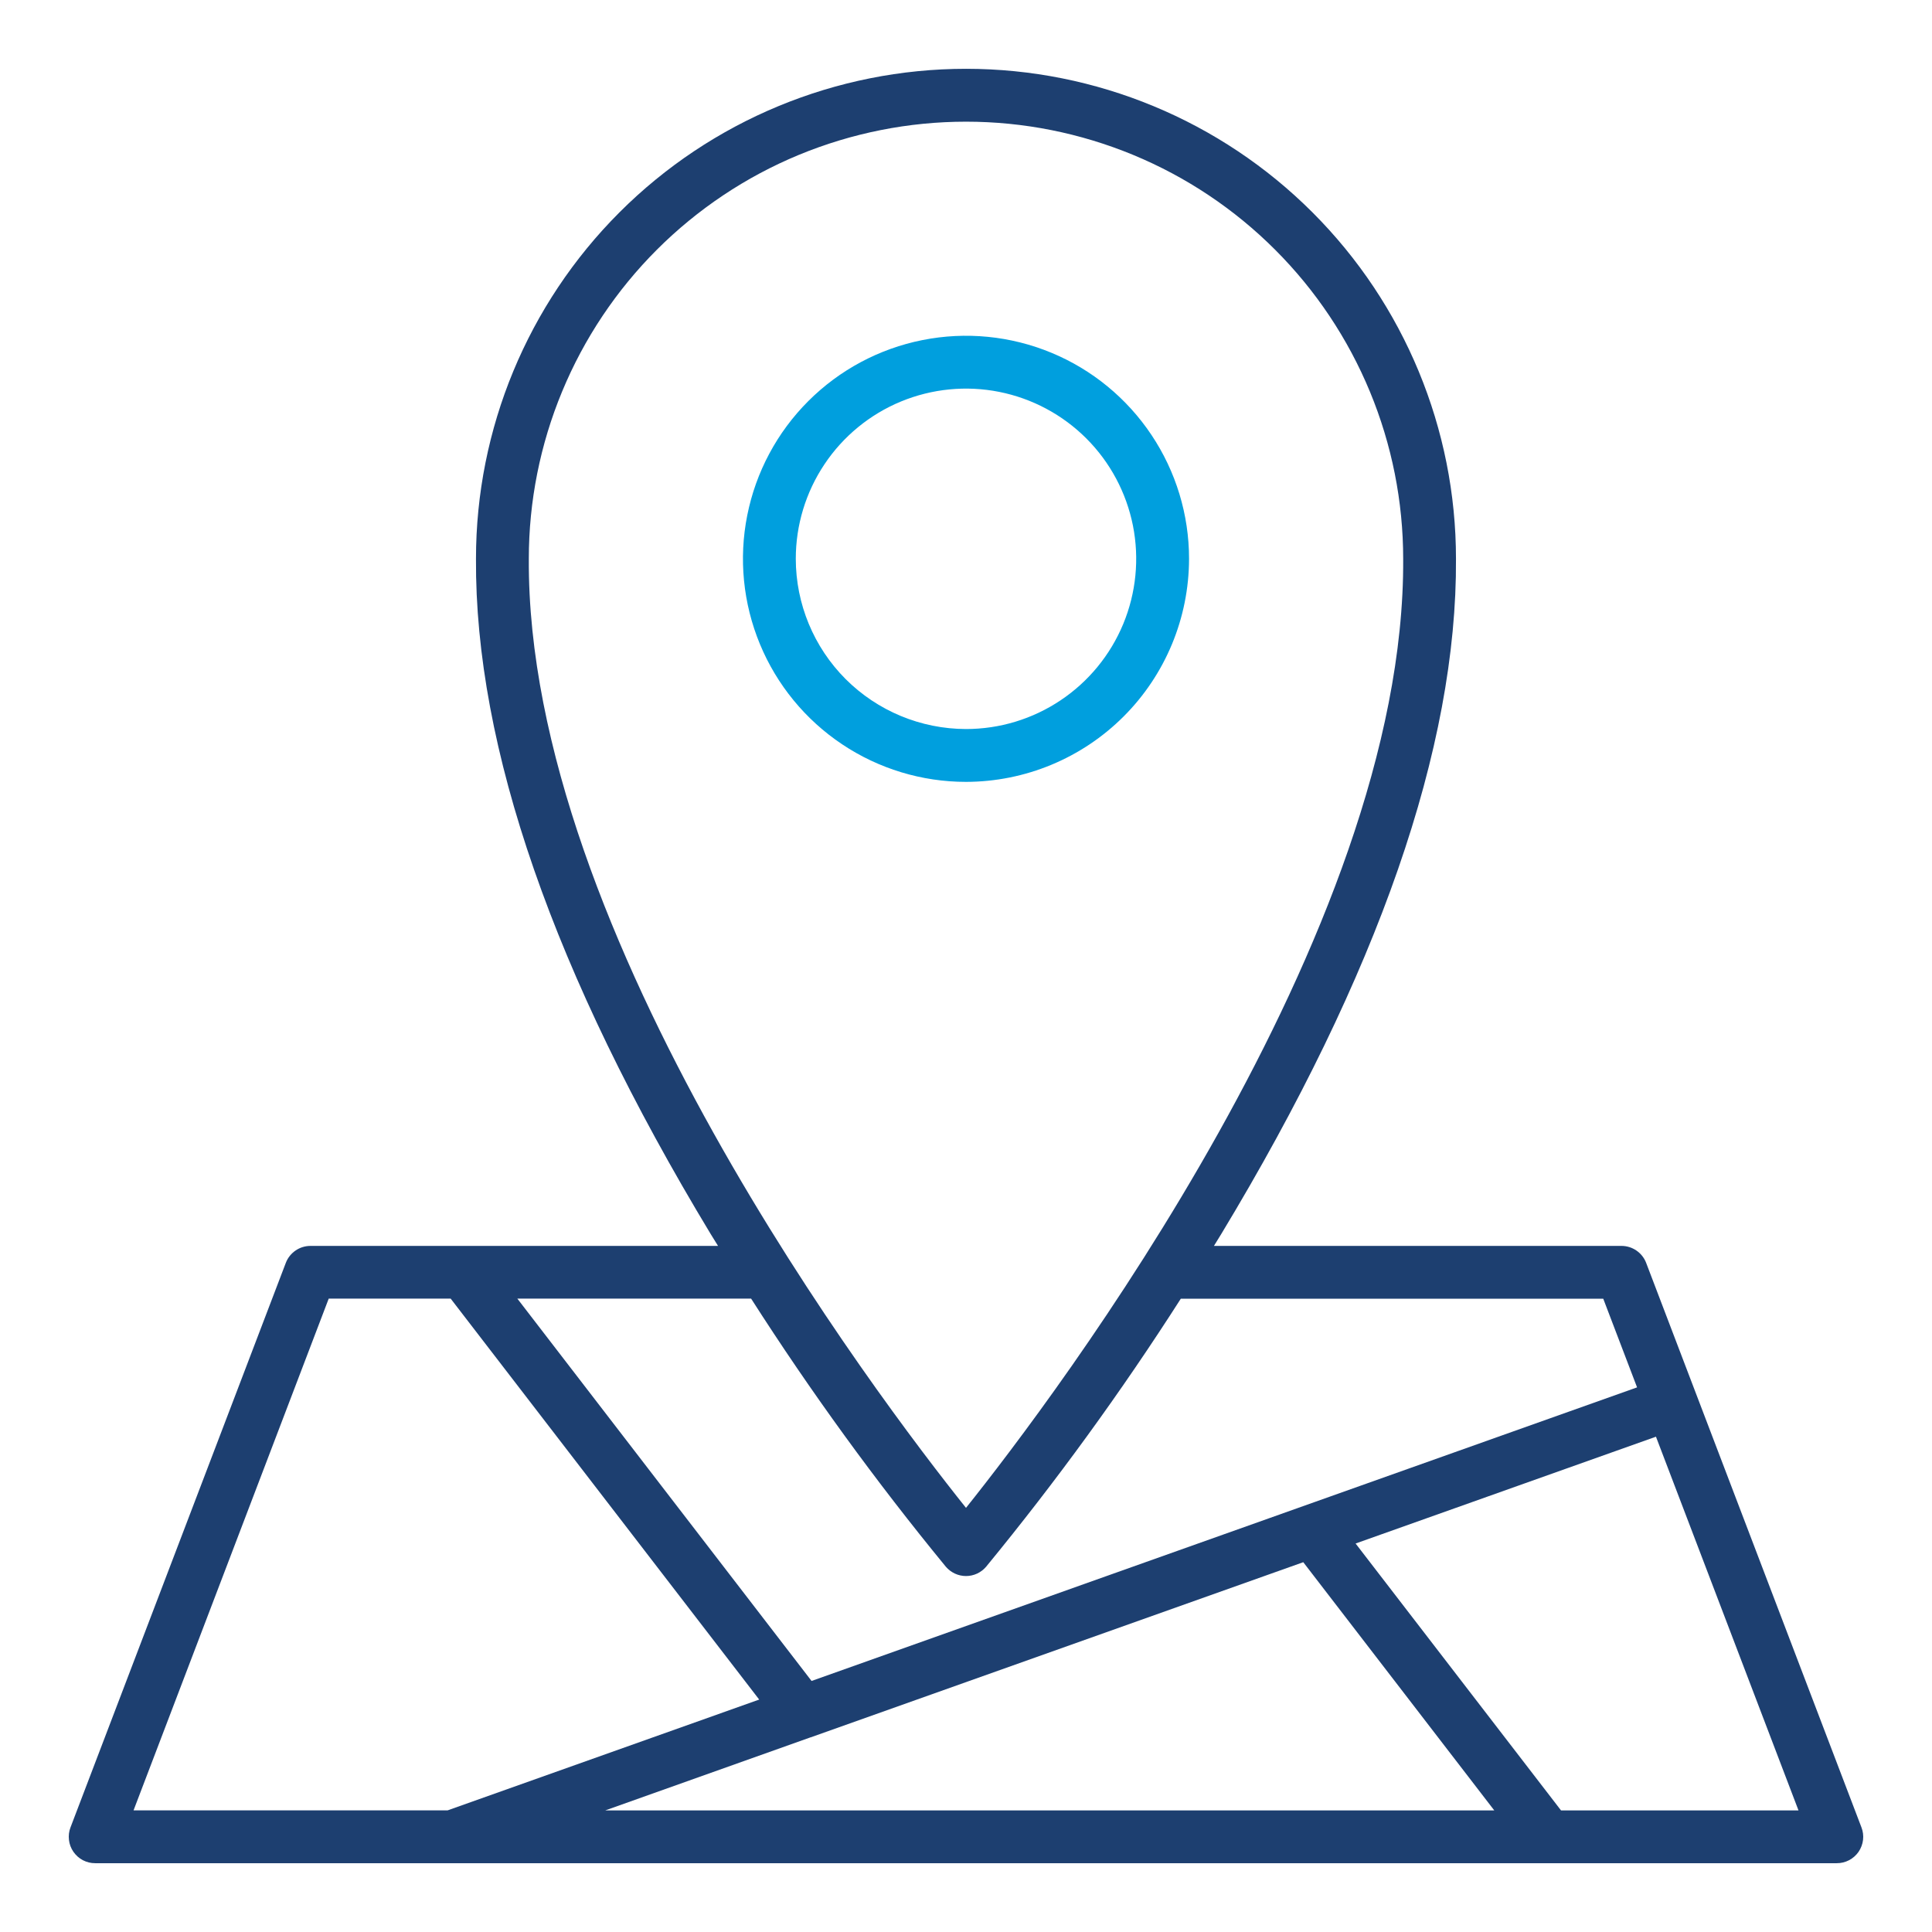 <?xml version="1.0" encoding="UTF-8"?> <svg xmlns="http://www.w3.org/2000/svg" width="49" height="49" viewBox="0 0 49 49" fill="none"> <path d="M30.157 14.172C30.157 13.053 29.825 11.96 29.203 11.03C28.581 10.099 27.698 9.374 26.664 8.946C25.63 8.518 24.493 8.406 23.396 8.625C22.299 8.843 21.291 9.382 20.5 10.173C19.709 10.964 19.17 11.972 18.952 13.07C18.733 14.167 18.846 15.304 19.274 16.338C19.702 17.371 20.427 18.255 21.357 18.876C22.287 19.498 23.381 19.83 24.5 19.83C26 19.828 27.438 19.231 28.498 18.171C29.559 17.11 30.155 15.672 30.157 14.172V14.172ZM20.183 14.172C20.183 13.318 20.436 12.484 20.911 11.774C21.385 11.064 22.059 10.511 22.848 10.184C23.637 9.858 24.505 9.772 25.343 9.939C26.18 10.106 26.949 10.517 27.553 11.121C28.156 11.724 28.567 12.494 28.734 13.331C28.9 14.168 28.815 15.036 28.488 15.825C28.161 16.614 27.608 17.288 26.898 17.762C26.188 18.237 25.354 18.49 24.5 18.49C23.355 18.488 22.258 18.033 21.448 17.224C20.639 16.414 20.184 15.317 20.183 14.172V14.172Z" fill="#009FDE"></path> <path d="M47.211 46.347L41.75 32.029C41.702 31.903 41.616 31.794 41.504 31.717C41.392 31.64 41.26 31.599 41.124 31.599H30.788C30.851 31.495 30.914 31.396 30.977 31.292C34.954 24.708 36.956 18.948 36.927 14.175C36.928 10.879 35.619 7.718 33.288 5.387C30.958 3.056 27.797 1.746 24.502 1.745C21.206 1.745 18.044 3.054 15.713 5.384C13.382 7.714 12.072 10.875 12.072 14.171C12.043 18.948 14.044 24.709 18.021 31.292C18.085 31.397 18.147 31.497 18.211 31.599H7.875C7.739 31.599 7.606 31.64 7.495 31.717C7.383 31.794 7.297 31.903 7.249 32.029L1.788 46.347C1.749 46.448 1.736 46.557 1.749 46.665C1.761 46.773 1.8 46.876 1.862 46.966C1.924 47.055 2.006 47.129 2.102 47.179C2.198 47.229 2.306 47.256 2.414 47.255H46.585C46.694 47.256 46.801 47.229 46.897 47.179C46.993 47.129 47.076 47.055 47.138 46.966C47.199 46.876 47.238 46.773 47.251 46.665C47.264 46.557 47.25 46.448 47.211 46.347V46.347ZM13.412 14.172C13.412 12.716 13.699 11.274 14.257 9.929C14.814 8.584 15.631 7.362 16.661 6.332C17.691 5.303 18.913 4.486 20.258 3.929C21.604 3.373 23.046 3.086 24.502 3.086C25.958 3.086 27.399 3.374 28.745 3.931C30.09 4.488 31.312 5.305 32.341 6.335C33.371 7.365 34.187 8.587 34.744 9.933C35.301 11.278 35.588 12.72 35.588 14.176C35.645 23.692 26.748 35.428 24.5 38.243C22.251 35.43 13.354 23.696 13.412 14.172V14.172ZM23.989 39.736C24.052 39.81 24.131 39.869 24.219 39.91C24.307 39.951 24.403 39.972 24.5 39.972C24.597 39.972 24.693 39.951 24.781 39.91C24.869 39.869 24.947 39.81 25.01 39.736C26.789 37.569 28.438 35.299 29.948 32.938H40.662L41.52 35.187L20.583 42.633L13.121 32.936H19.05C20.561 35.298 22.21 37.569 23.989 39.736V39.736ZM20.56 44.062H20.564L33.054 39.621L37.898 45.916H15.351L20.56 44.062ZM8.337 32.936H11.43L19.255 43.105L11.353 45.915H3.387L8.337 32.936ZM39.591 45.916L34.381 39.147L41.999 36.438L45.614 45.916H39.591Z" fill="#1D3F70"></path> </svg> 